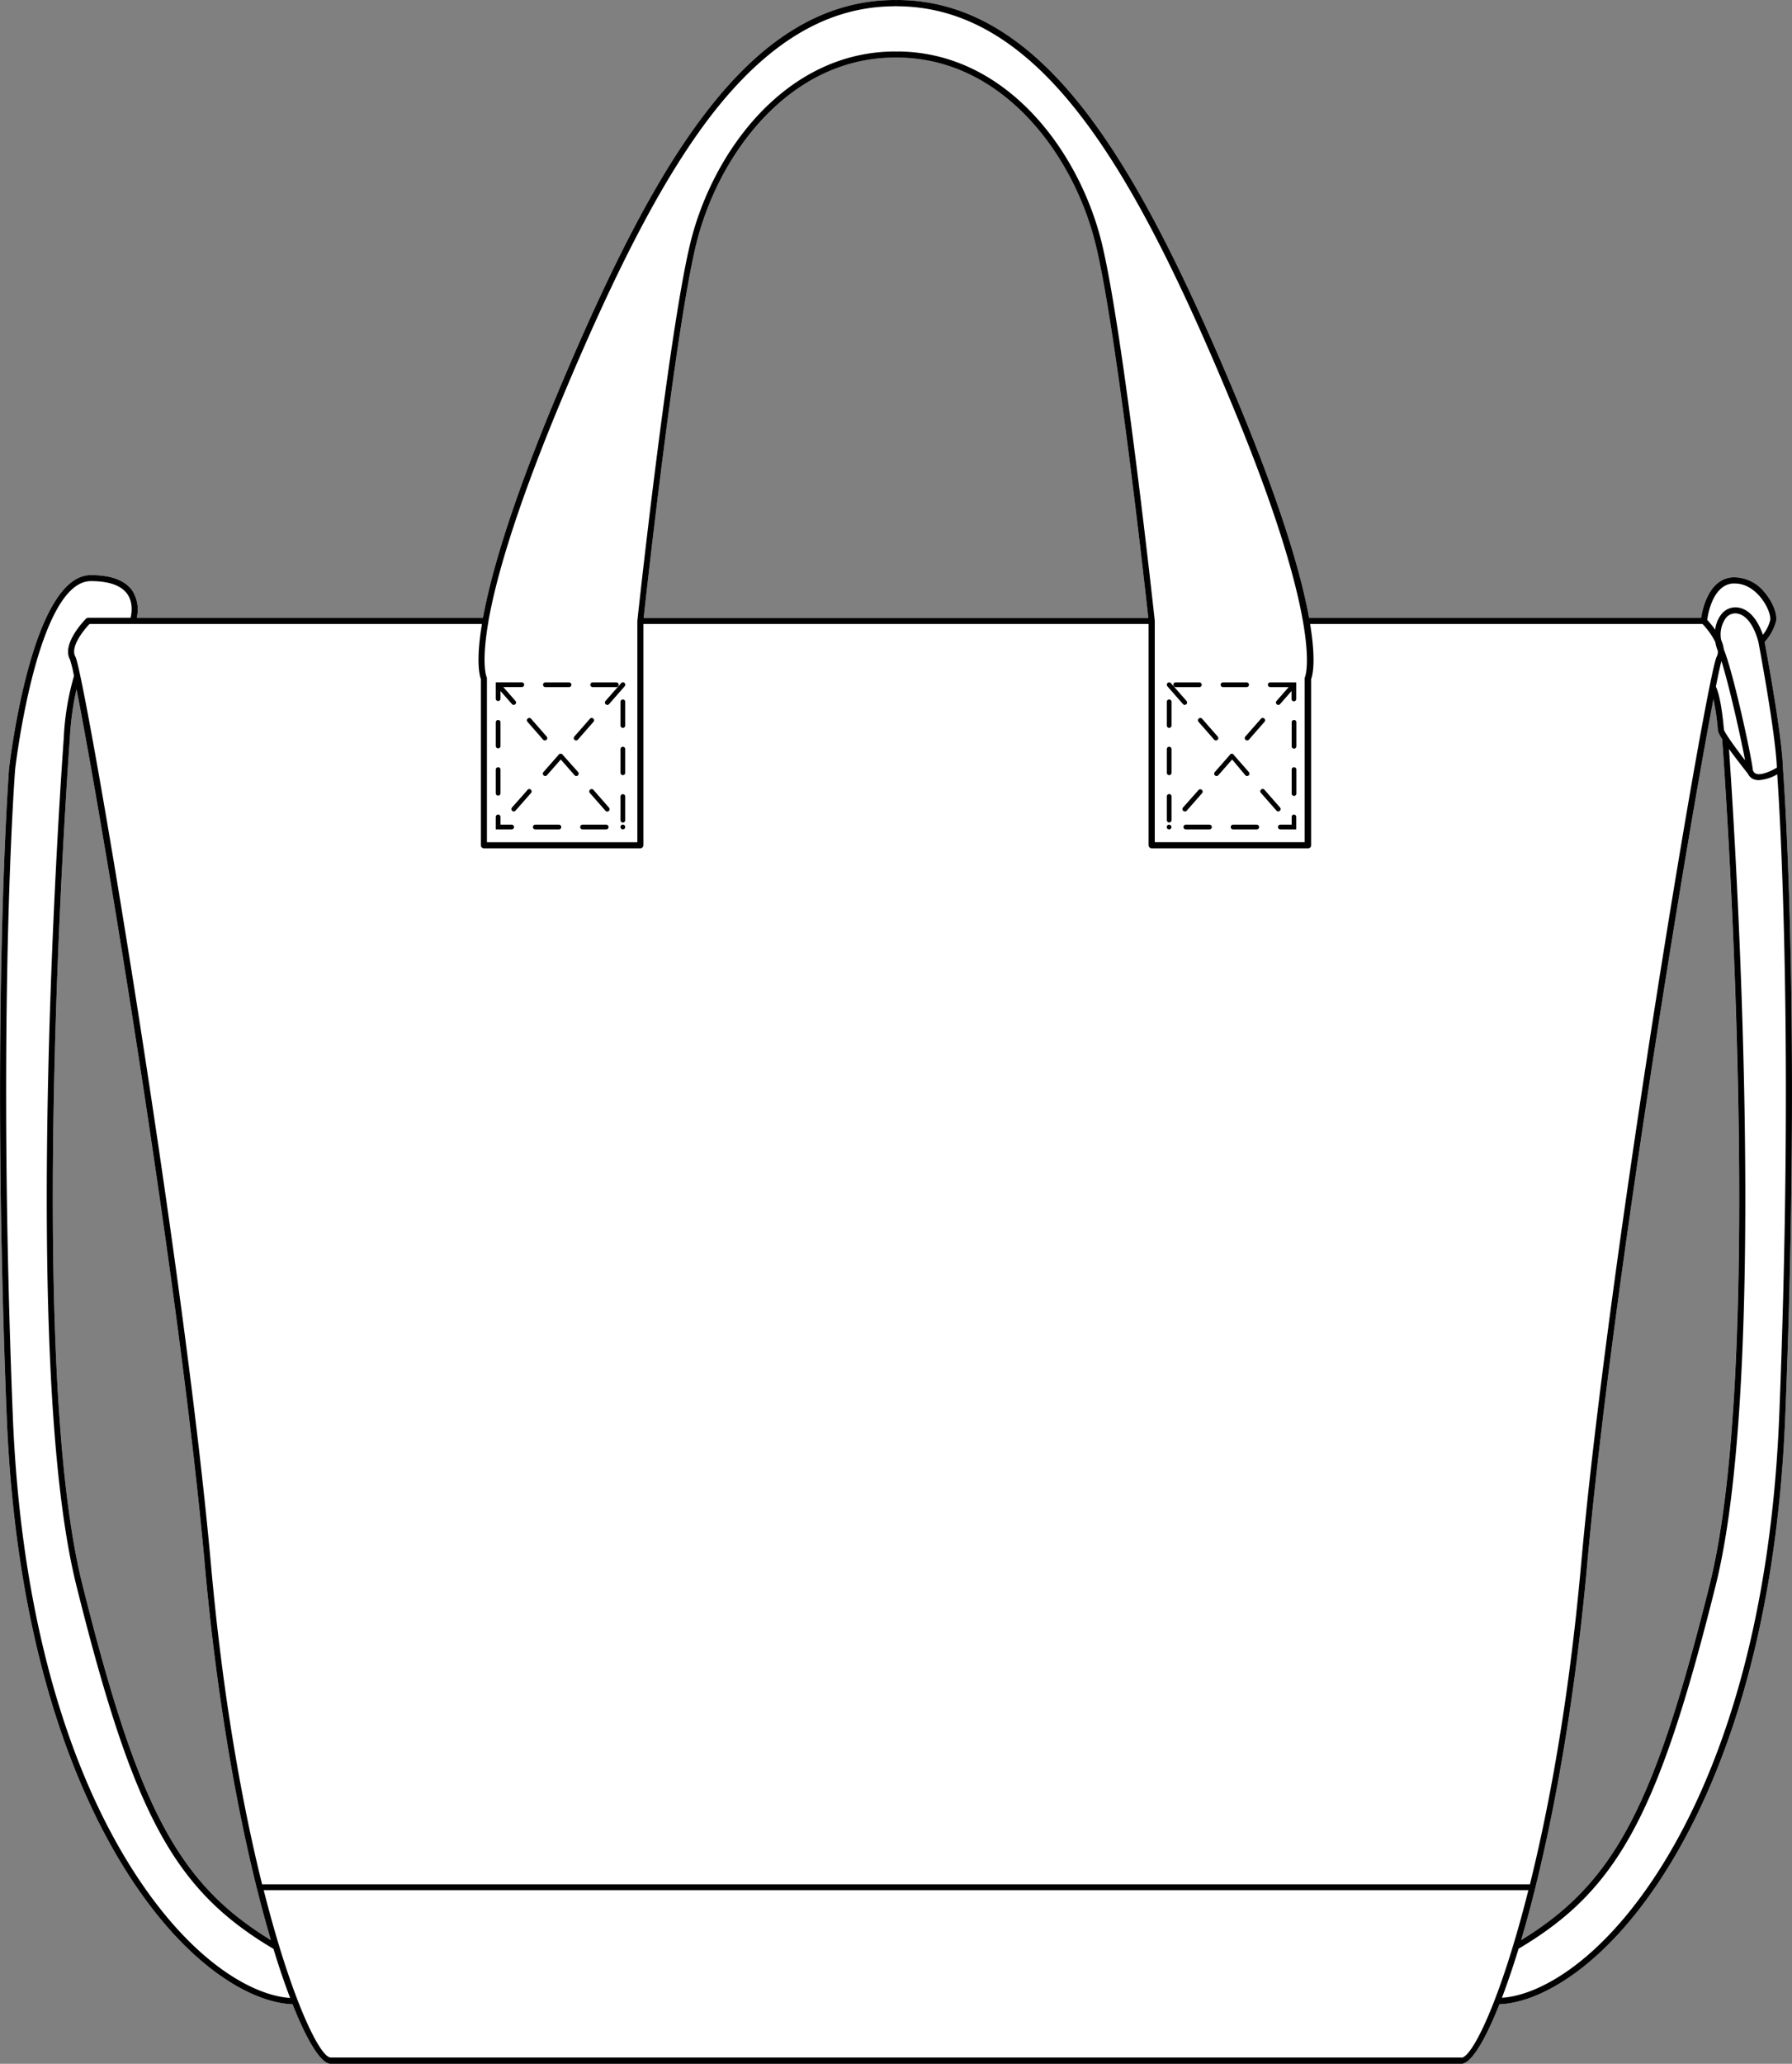<svg xmlns="http://www.w3.org/2000/svg" viewBox="0 0 537.31 618.5"><rect x="0" y="0" width="537.31" height="618.5" fill="#808080" stroke="none"/><defs><style>.cls-1{fill:#fff;}</style></defs><g id="Layer_2" data-name="Layer 2"><g id="Layer_1-2" data-name="Layer 1"><path class="cls-1" d="M534.62,230.51c-.23-9.64-4.8-34.31-5.52-38.12a14.74,14.74,0,0,0,3.41-6.15c.46-2.16-.94-5.79-3.35-8.63a11.81,11.81,0,0,0-9.48-4.6c-7.22.33-9.17,9.3-9.61,12.12H392.51c-2.29-12.61-8.12-33.17-21.89-66.08-17.13-41-31.09-67.47-45.26-85.79C308.05,10.88,289.58,0,268.89,0a.55.55,0,0,1-.46,0C247.74,0,229.28,10.88,212,33.26,197.79,51.58,183.83,78,166.68,119.05c-13.75,32.91-19.57,53.47-21.86,66.08H41A10.5,10.5,0,0,0,39.66,177c-2.17-3.08-6.35-4.65-12.4-4.65C9.52,172.31,3,228.07,2.69,230.48c0,.71-5.53,72.06-.69,193.74,2.73,68.68,20.26,111,34.49,134.35,18.59,30.55,39,41.7,51.22,42.06,4.59,11.62,8.7,17.87,11.43,17.87h339c2.75,0,6.87-6.25,11.45-17.87,12.18-.36,32.64-11.51,51.23-42.06,14.22-23.38,31.75-65.67,34.48-134.35C540.14,303.14,534.73,231.9,534.62,230.51ZM268.43,17.22a.55.55,0,0,1,.46,0c31.73,0,53.21,29.16,59.73,56.27,6.11,25.37,14.66,102.4,15.68,111.64H193c1.06-9.7,9.58-86.34,15.66-111.64C215.23,46.38,236.69,17.22,268.43,17.22ZM456.1,581.43c1.4-4.74,2.81-9.9,4.19-15.45a.72.72,0,0,0,.08-.35c6.21-24.93,12-57.78,15.52-96.63,7.25-80.9,30-218.4,37.87-259.48a73.4,73.4,0,0,1,1.33,9.41s0,.08,0,.12a10.36,10.36,0,0,0,1.28,2.46c.52,7.14,13.3,184.88-3.75,253.25C496,541.57,484.08,564.27,456.1,581.43ZM24.68,474.76c-17.32-69.42-3.87-251.63-3.74-253.5a88,88,0,0,1,2-14.7C30.27,243.55,54,386,61.41,469c3.48,38.85,9.33,71.7,15.52,96.63a1.08,1.08,0,0,0,.1.35c1.38,5.55,2.79,10.71,4.19,15.45C53.24,564.27,41.37,541.57,24.68,474.76Z"/><path d="M534.62,230.51c-.23-9.64-4.8-34.31-5.52-38.12a14.74,14.74,0,0,0,3.41-6.15c.46-2.16-.94-5.79-3.35-8.63a11.81,11.81,0,0,0-9.48-4.6c-7.22.33-9.17,9.3-9.61,12.12H392.51c-2.29-12.61-8.12-33.17-21.89-66.08-17.13-41-31.09-67.47-45.26-85.79C308.05,10.88,289.58,0,268.89,0a.55.55,0,0,1-.46,0C247.74,0,229.28,10.88,212,33.26,197.79,51.58,183.83,78,166.68,119.05c-13.75,32.91-19.57,53.47-21.86,66.08H41A10.5,10.5,0,0,0,39.66,177c-2.17-3.08-6.35-4.65-12.4-4.65C9.52,172.31,3,228.07,2.69,230.48c0,.71-5.53,72.06-.69,193.74,2.73,68.68,20.26,111,34.49,134.35,18.59,30.55,39,41.7,51.22,42.06,4.59,11.62,8.7,17.87,11.43,17.87h339c2.75,0,6.87-6.25,11.45-17.87,12.18-.36,32.64-11.51,51.23-42.06,14.22-23.38,31.75-65.67,34.48-134.35C540.14,303.14,534.73,231.9,534.62,230.51Zm-1.85-.46c-1.84,1.12-4.86,2.43-6.31,1.8a1.63,1.63,0,0,1-.93-1.42c-.68-5.24-6-29.43-8.66-35.81a9.55,9.55,0,0,0-.79-2.77,8.43,8.43,0,0,1,1.38-6.61,3.6,3.6,0,0,1,2.81-1.42,4,4,0,0,1,.82.09c4.3.89,6,8,6.13,8.38C527.37,193.11,532.39,219.7,532.77,230.05Zm-18.29-24.26c.79-4,1.36-6.58,1.68-7.65,2.34,7.41,5.75,22.63,7.08,29.72-2.94-3.82-6-8.06-6.33-9.17C516.11,209.85,515,206.78,514.48,205.79Zm-1.84,269C496,541.57,484.08,564.27,456.1,581.43c1.4-4.74,2.81-9.9,4.19-15.45a.72.72,0,0,0,.08-.35c6.21-24.93,12-57.78,15.52-96.63,7.25-80.9,30-218.4,37.87-259.48a73.4,73.4,0,0,1,1.33,9.41s0,.08,0,.12a10.36,10.36,0,0,0,1.28,2.46C516.91,228.65,529.69,406.39,512.64,474.76Zm7.13-299.91c3.89-.19,6.67,2.4,8,4,2.2,2.6,3.25,5.68,3,7a11.6,11.6,0,0,1-2.19,4.36c-.88-2.57-3-7.25-7.06-8.1a5.34,5.34,0,0,0-5.42,2,8.85,8.85,0,0,0-1.81,4.58,30.14,30.14,0,0,0-2.39-2.93C512.12,183.76,513.72,175.12,519.77,174.85Zm-373.3,11.34a.7.7,0,0,0,0-.14h0c2.16-12.28,7.89-32.8,21.89-66.28,17.07-40.85,31-67.19,45-85.38,17-21.9,34.94-32.54,55-32.54a.55.55,0,0,1,.46,0c20.08,0,38.08,10.64,55,32.54,14.09,18.19,28,44.53,45,85.38,28.61,68.43,22.53,83,22.46,83.11a1,1,0,0,0-.09.42v49.06H346.24v-66.3s0,0,0,0V186c-.09-.86-9.32-85.89-15.82-112.89-6.69-27.78-28.79-57.68-61.52-57.68a.55.55,0,0,1-.46,0c-32.72,0-54.83,29.9-61.52,57.68-6.5,27-15.73,112-15.82,113v66.3H146V203.29a.78.78,0,0,0-.11-.42C145.89,202.8,144.21,199.1,146.47,186.19Zm197.83-1.06H193c1.06-9.7,9.58-86.34,15.66-111.64,6.54-27.11,28-56.27,59.74-56.27a.55.55,0,0,1,.46,0c31.73,0,53.21,29.16,59.73,56.27C334.73,98.86,343.28,175.89,344.3,185.13ZM144.5,187c-1.86,11.26-.69,15.5-.32,16.5v49.8a.93.93,0,0,0,.93.92H192a.91.91,0,0,0,.91-.92V187H344.39v66.3a.93.93,0,0,0,.93.92h46.9a.92.92,0,0,0,.92-.92v-49.8c.38-1,1.54-5.24-.32-16.5H510.48a22.41,22.41,0,0,1,3.83,5.39,12.54,12.54,0,0,0,.77,2.7,3.19,3.19,0,0,1-.35,1.72c-2.84,5.1-32.38,179.68-40.66,272.06-3.54,39.56-9.35,71.72-15.34,95.83H78.59c-6-24.11-11.8-56.27-15.34-95.83C55,376.46,25.43,201.88,22.6,196.78,21,194,24.91,189,26.84,187ZM81.22,581.43c-28-17.16-39.85-39.86-56.54-106.67-17.32-69.42-3.87-251.63-3.74-253.5a88,88,0,0,1,2-14.7C30.27,243.55,54,386,61.41,469c3.48,38.85,9.33,71.7,15.52,96.63a1.08,1.08,0,0,0,.1.35C78.41,571.53,79.82,576.69,81.22,581.43ZM38.06,557.61C23.93,534.42,6.55,492.43,3.83,424.15c-4.83-121.56.65-192.82.7-193.49s6.61-56.51,22.73-56.51c5.42,0,9.08,1.3,10.9,3.86s1.31,5.8,1,7.12H26.44a.9.9,0,0,0-.63.27c-.31.3-7.45,7.53-4.82,12.27a39.13,39.13,0,0,1,1.19,4.92,79.38,79.38,0,0,0-3.06,18.57C19,223,5.51,405.5,22.91,475.2,40.07,544,52.26,566.45,82,584.05c1.67,5.53,3.36,10.45,5,14.71C75.19,598,55.87,586.9,38.06,557.61Zm400.1,59h-339c-3.23,0-11.78-17.32-20.09-50.16H458.27C450,599.34,441.41,616.66,438.16,616.66Zm95.33-192.51c-2.72,68.28-20.12,110.27-34.22,133.46-17.83,29.29-37.15,40.37-48.94,41.15,1.63-4.26,3.29-9.18,5-14.71,29.74-17.6,41.93-40.09,59.09-108.85,16.1-64.47,5.77-225.41,4-250.68,2.21,3,4.82,6.34,5.68,7.42a3.16,3.16,0,0,0,1.63,1.6,4,4,0,0,0,1.63.31,12.7,12.7,0,0,0,5.52-1.75C533.64,242.87,537.93,312.17,533.49,424.15Z"/><path d="M388,215.76a.71.71,0,0,0-.71.71v7.09a.71.71,0,1,0,1.41,0v-7.09A.7.7,0,0,0,388,215.76Z"/><path d="M388,244.11a.7.7,0,0,0-.71.71v2.32H383.9a.71.71,0,0,0,0,1.42h4.76v-3.74A.7.7,0,0,0,388,244.11Z"/><path d="M388,229.93a.71.71,0,0,0-.71.71v7.09a.71.71,0,1,0,1.41,0v-7.09A.7.7,0,0,0,388,229.93Z"/><path d="M366.7,205.92h7.08a.71.71,0,1,0,0-1.42H366.7a.71.71,0,1,0,0,1.42Z"/><path d="M380.87,205.92h5.52l-3.64,4.15a.71.71,0,0,0,.06,1,.73.73,0,0,0,.47.18.69.69,0,0,0,.53-.24l3.44-3.92v2.29a.71.71,0,1,0,1.41,0V204.5h-7.79a.71.71,0,1,0,0,1.42Z"/><path d="M362.64,247.14h-7.08a.71.71,0,1,0,0,1.42h7.08a.71.71,0,1,0,0-1.42Z"/><path d="M350.56,218.13a.71.71,0,0,0,.71-.71v-7.09a.71.71,0,1,0-1.42,0v7.09A.71.71,0,0,0,350.56,218.13Z"/><path d="M350.56,232.3a.71.71,0,0,0,.71-.71v-7.08a.71.71,0,1,0-1.42,0v7.08A.71.71,0,0,0,350.56,232.3Z"/><path d="M352.52,205.92h7.09a.71.71,0,0,0,0-1.42h-7.09a.71.71,0,1,0,0,1.42Z"/><path d="M350.56,246.48a.71.71,0,0,0,.71-.71v-7.09a.71.71,0,1,0-1.42,0v7.09A.71.71,0,0,0,350.56,246.48Z"/><path d="M376.82,247.14h-7.09a.71.71,0,0,0,0,1.42h7.09a.71.71,0,0,0,0-1.42Z"/><path d="M355.78,243l4.67-5.32a.71.71,0,0,0-1.06-.94L354.71,242a.7.7,0,0,0,.07,1,.69.69,0,0,0,.47.18A.72.72,0,0,0,355.78,243Z"/><path d="M373.47,221.73a.68.68,0,0,0,.47.17.71.71,0,0,0,.53-.24l4.67-5.33a.71.71,0,0,0-.06-1,.72.72,0,0,0-1,.07l-4.68,5.33A.72.72,0,0,0,373.47,221.73Z"/><path d="M350,247.39a.72.72,0,0,0,.07,1,.75.75,0,0,0,.47.17.71.71,0,0,0,.53-.24l0,0a.7.7,0,0,0-.08-1A.71.71,0,0,0,350,247.39Z"/><path d="M354.7,211a.69.69,0,0,0,.53.24.71.71,0,0,0,.53-1.18l-4.67-5.32a.7.7,0,0,0-1-.07.72.72,0,0,0-.07,1Z"/><path d="M373.39,232.32a.69.69,0,0,0,.53.24.71.71,0,0,0,.53-1.18l-4.67-5.32,0-.07a.44.44,0,0,0-.15-.08l0,0a.53.53,0,0,0-.18,0l-.1,0-.11,0a.58.58,0,0,0-.18,0l0,0a.55.55,0,0,0-.15.08l0,.07-4.67,5.32a.71.71,0,0,0,.06,1,.73.73,0,0,0,.47.18.69.69,0,0,0,.53-.24l4.14-4.71Z"/><path d="M383.73,243a.7.7,0,0,0,.07-1l-4.67-5.33a.71.71,0,0,0-1-.06.7.7,0,0,0-.07,1l4.67,5.32a.72.72,0,0,0,.54.25A.69.69,0,0,0,383.73,243Z"/><path d="M359.44,215.33a.7.7,0,0,0-.07,1l4.67,5.33a.71.71,0,0,0,.54.24.67.67,0,0,0,.46-.17.7.7,0,0,0,.07-1l-4.67-5.33A.72.72,0,0,0,359.44,215.33Z"/><path d="M163.53,205.92h7.09a.71.71,0,0,0,0-1.42h-7.09a.71.71,0,1,0,0,1.42Z"/><path d="M149.36,210.09a.71.71,0,0,0,.71-.71v-2.29L153.5,211a.69.69,0,0,0,.53.24.71.71,0,0,0,.53-1.18l-3.64-4.15h5.53a.71.71,0,0,0,0-1.42h-7.8v4.88A.71.71,0,0,0,149.36,210.09Z"/><path d="M177.71,205.92h7.08a.71.71,0,1,0,0-1.42h-7.08a.71.71,0,1,0,0,1.42Z"/><path d="M149.36,224.27a.71.71,0,0,0,.71-.71v-7.09a.71.71,0,0,0-1.42,0v7.09A.71.71,0,0,0,149.36,224.27Z"/><path d="M186.76,209.62a.71.71,0,0,0-.71.71v7.09a.71.71,0,1,0,1.42,0v-7.09A.71.71,0,0,0,186.76,209.62Z"/><path d="M153.41,248.56a.71.71,0,0,0,0-1.42h-3.34v-2.32a.71.71,0,0,0-1.42,0v3.74Z"/><path d="M149.36,238.44a.71.71,0,0,0,.71-.71v-7.09a.71.71,0,0,0-1.42,0v7.09A.71.71,0,0,0,149.36,238.44Z"/><path d="M181.76,247.14h-7.09a.71.71,0,0,0,0,1.42h7.09a.71.71,0,0,0,0-1.42Z"/><path d="M186.76,223.8a.71.71,0,0,0-.71.71v7.08a.71.71,0,1,0,1.42,0v-7.08A.71.71,0,0,0,186.76,223.8Z"/><path d="M186.76,238a.71.71,0,0,0-.71.71v7.09a.71.71,0,1,0,1.42,0v-7.09A.71.71,0,0,0,186.76,238Z"/><path d="M167.58,247.14H160.5a.71.71,0,1,0,0,1.42h7.08a.71.71,0,1,0,0-1.42Z"/><path d="M162.84,221.66a.71.71,0,0,0,.54.24.67.67,0,0,0,.46-.17.7.7,0,0,0,.07-1l-4.67-5.33a.72.72,0,0,0-1-.07.7.7,0,0,0-.07,1Z"/><path d="M177.93,236.71a.71.71,0,0,0-1-.06.7.7,0,0,0-.07,1l4.68,5.32a.7.7,0,0,0,.53.25.73.73,0,0,0,.47-.18.71.71,0,0,0,.06-1Z"/><path d="M168.59,226.06s0-.05-.06-.07a.44.44,0,0,0-.15-.08l0,0a.47.47,0,0,0-.17,0l-.11,0-.11,0a.58.58,0,0,0-.18,0l0,0a.55.55,0,0,0-.15.08l-.05.07-4.67,5.32a.7.7,0,0,0,.07,1,.69.69,0,0,0,.46.18.71.71,0,0,0,.54-.24l4.13-4.71,4.13,4.71a.71.71,0,0,0,.53.24.69.69,0,0,0,.47-.18.72.72,0,0,0,.07-1Z"/><path d="M187.28,247.37a.7.7,0,0,0-1-.06.73.73,0,0,0-.06,1,.71.71,0,0,0,.54.24.73.73,0,0,0,.46-.17.7.7,0,0,0,.07-1Z"/><path d="M181.62,211.07a.69.69,0,0,0,.46.18.71.71,0,0,0,.54-.24l4.67-5.33a.71.71,0,1,0-1.07-.93l-4.67,5.32A.7.7,0,0,0,181.62,211.07Z"/><path d="M158.19,236.71,153.51,242a.72.72,0,0,0,.07,1,.69.69,0,0,0,.47.18.72.72,0,0,0,.53-.25l4.67-5.32a.71.71,0,0,0-1.06-.94Z"/><path d="M172.74,221.9a.69.69,0,0,0,.53-.24l4.67-5.33a.71.71,0,0,0-.06-1,.72.72,0,0,0-1,.07l-4.67,5.33a.71.71,0,0,0,.06,1A.7.7,0,0,0,172.74,221.9Z"/></g></g></svg>